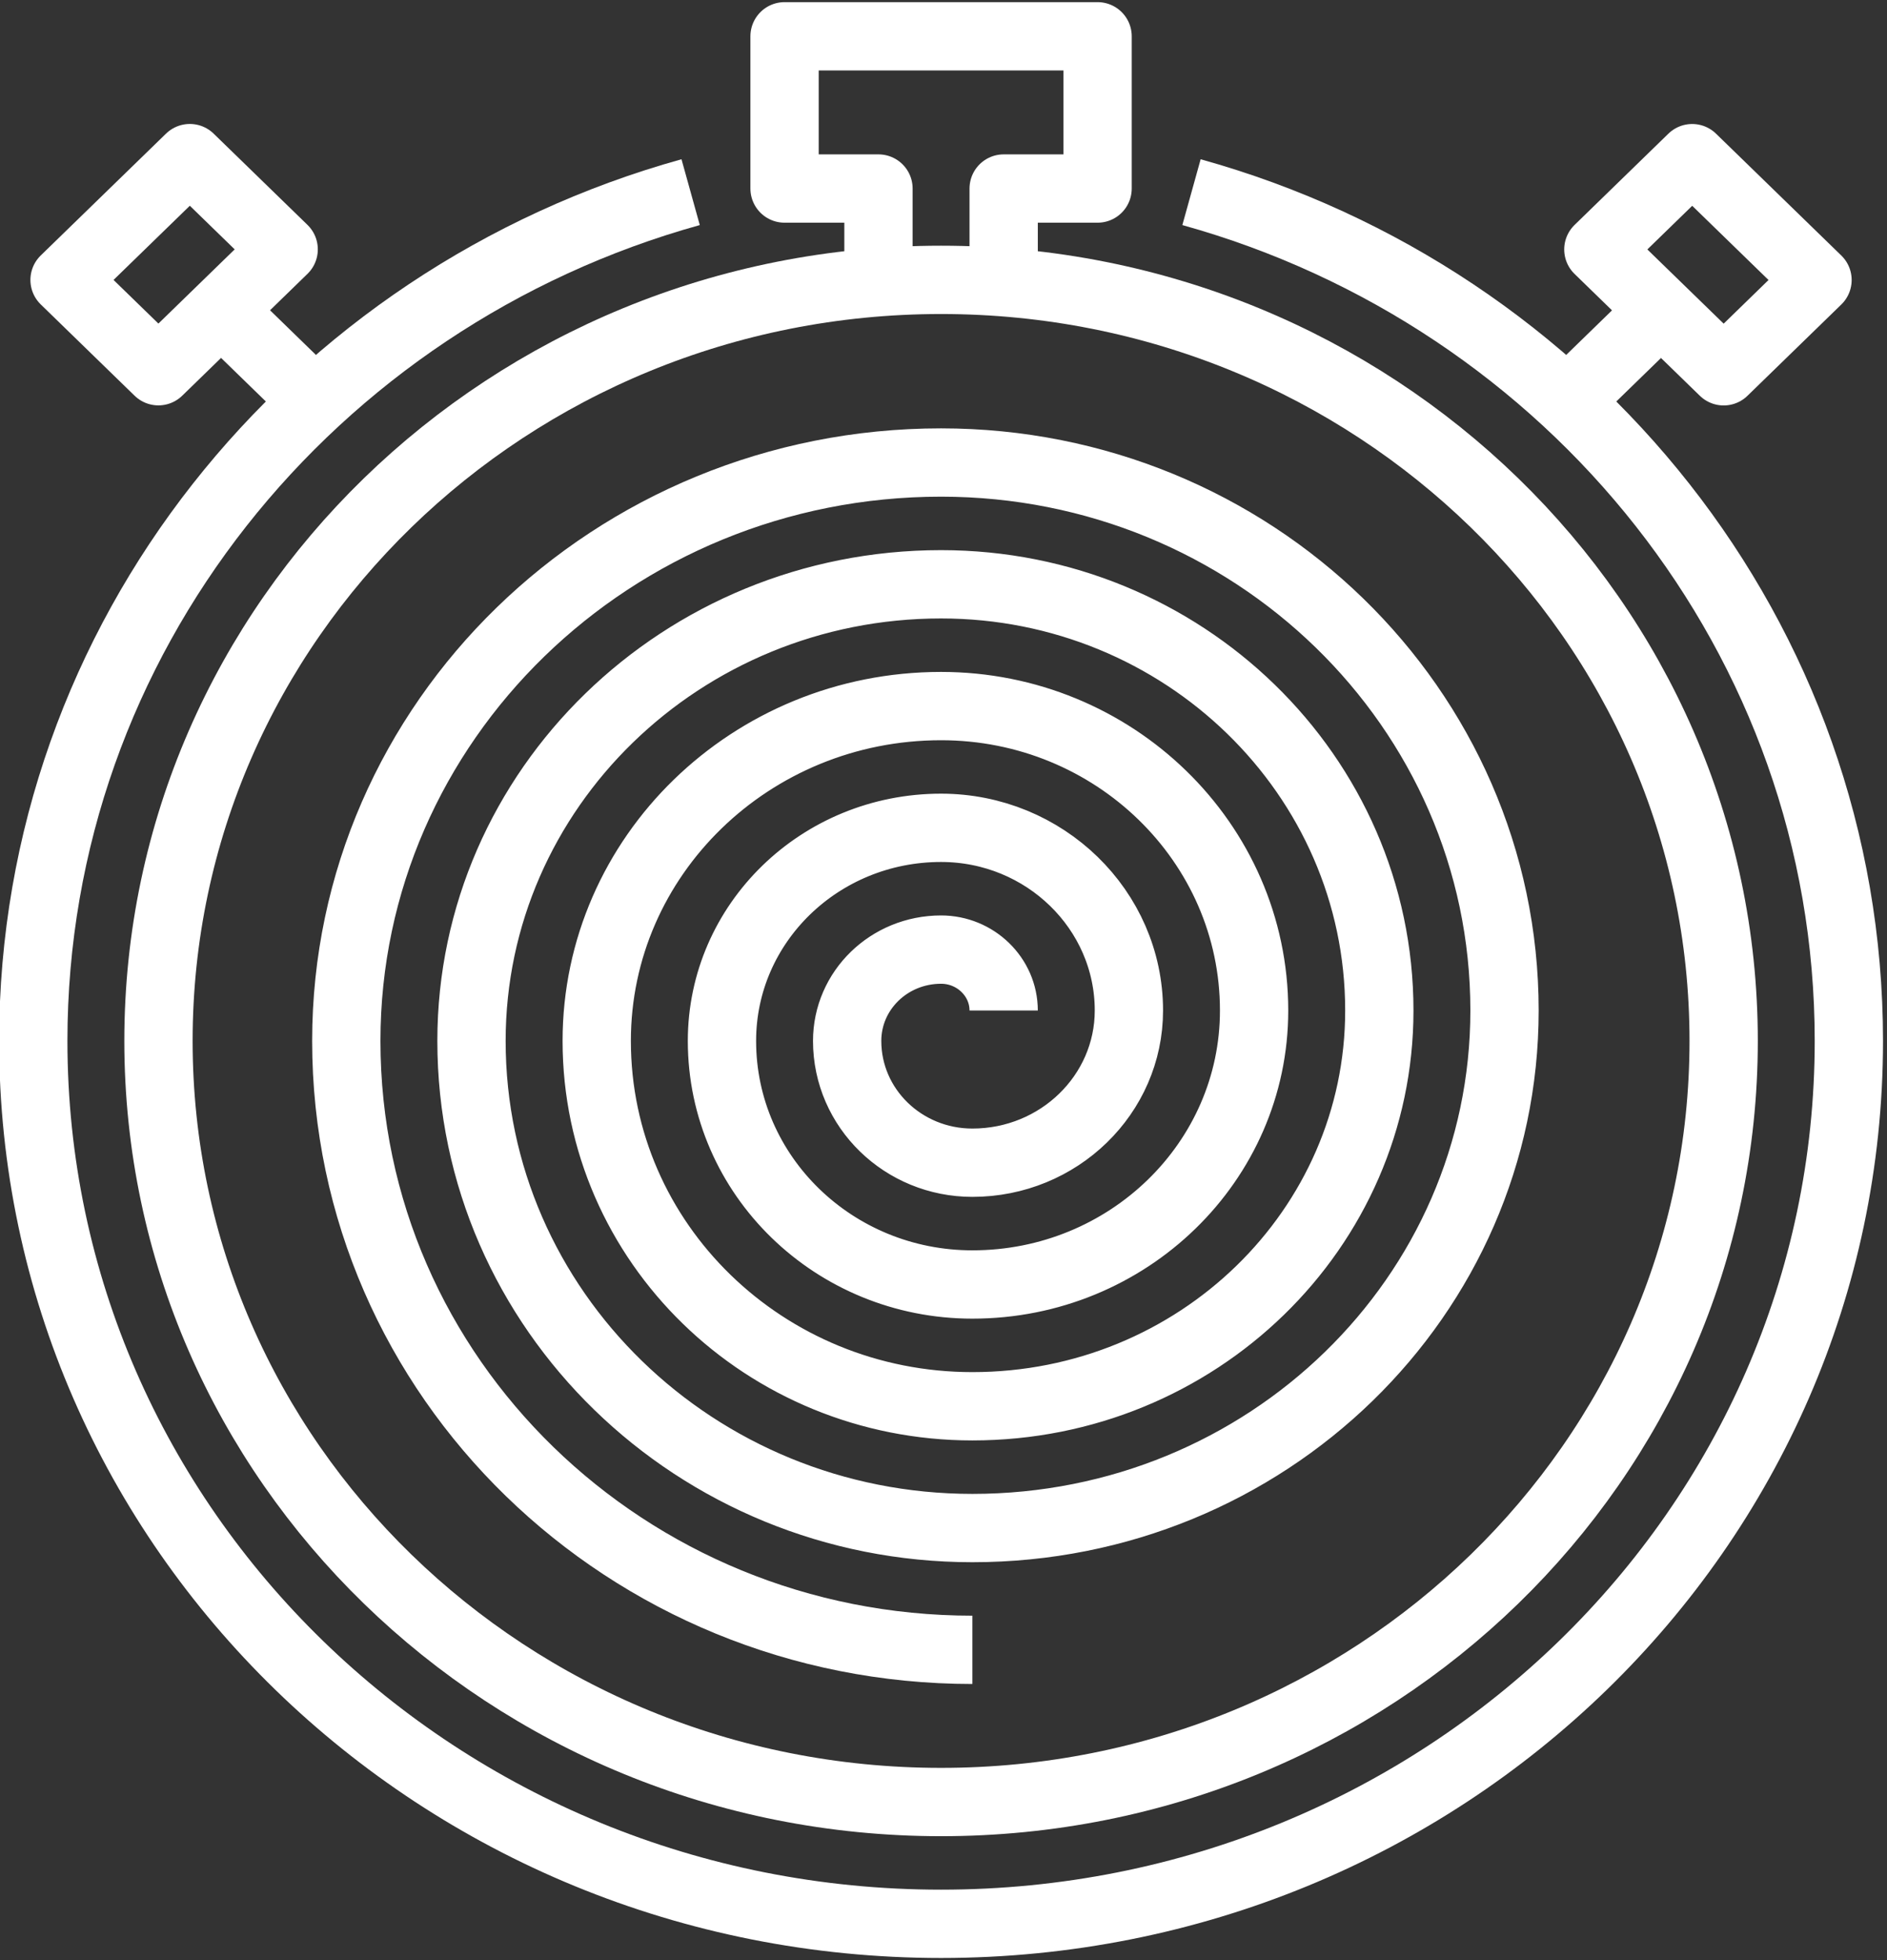 <svg width="52" height="54" viewBox="0 0 52 54" fill="none" xmlns="http://www.w3.org/2000/svg">
<rect x="0" y="0" width="52" height="54" fill="#333333" stroke="none"/>
<path d="M24.208 7.71V5.194H21.62V1H30.246V5.194H27.658V7.71" stroke="white" stroke-width="1.882" stroke-linejoin="round"/>
<path d="M32.834 5.294C43.298 8.204 50.949 17.573 50.949 28.677C50.949 42.114 39.752 53 25.933 53C12.114 53 0.917 42.114 0.917 28.677C0.917 17.573 8.568 8.204 19.032 5.294" stroke="white" stroke-width="1.882" stroke-linejoin="round"/>
<path d="M6.092 8.548L8.68 11.065" stroke="white" stroke-width="1.882" stroke-linejoin="round"/>
<path d="M5.231 4.356L1.779 7.712L4.365 10.227L7.817 6.87L5.231 4.356Z" stroke="white" stroke-width="1.882" stroke-linejoin="round"/>
<path d="M45.774 8.548L43.186 11.065" stroke="white" stroke-width="1.882" stroke-linejoin="round"/>
<path d="M46.632 4.357L44.046 6.872L47.499 10.229L50.085 7.714L46.632 4.357Z" stroke="white" stroke-width="1.882" stroke-linejoin="round"/>
<path d="M25.933 49.645C37.843 49.645 47.499 40.258 47.499 28.677C47.499 17.097 37.843 7.71 25.933 7.71C14.022 7.71 4.367 17.097 4.367 28.677C4.367 40.258 14.022 49.645 25.933 49.645Z" stroke="white" stroke-width="1.882" stroke-linejoin="round"/>
<path d="M27.658 27.839C27.658 26.916 26.882 26.161 25.933 26.161C24.501 26.161 23.345 27.285 23.345 28.677C23.345 30.531 24.889 32.032 26.796 32.032C29.177 32.032 31.109 30.154 31.109 27.839C31.109 25.063 28.788 22.806 25.933 22.806C22.595 22.806 19.895 25.432 19.895 28.677C19.895 32.385 22.983 35.387 26.796 35.387C31.083 35.387 34.559 32.007 34.559 27.839C34.559 23.209 30.695 19.452 25.933 19.452C20.697 19.452 16.444 23.578 16.444 28.677C16.444 34.238 21.076 38.742 26.796 38.742C32.989 38.742 38.01 33.861 38.01 27.839C38.01 21.355 32.601 16.097 25.933 16.097C18.79 16.097 12.993 21.733 12.993 28.677C12.993 36.092 19.17 42.097 26.796 42.097C34.896 42.097 41.46 35.714 41.46 27.839C41.46 19.502 34.508 12.742 25.933 12.742C16.884 12.742 9.543 19.879 9.543 28.677C9.543 37.945 17.264 45.452 26.796 45.452" stroke="white" stroke-width="1.882" stroke-miterlimit="10"/>
</svg>
